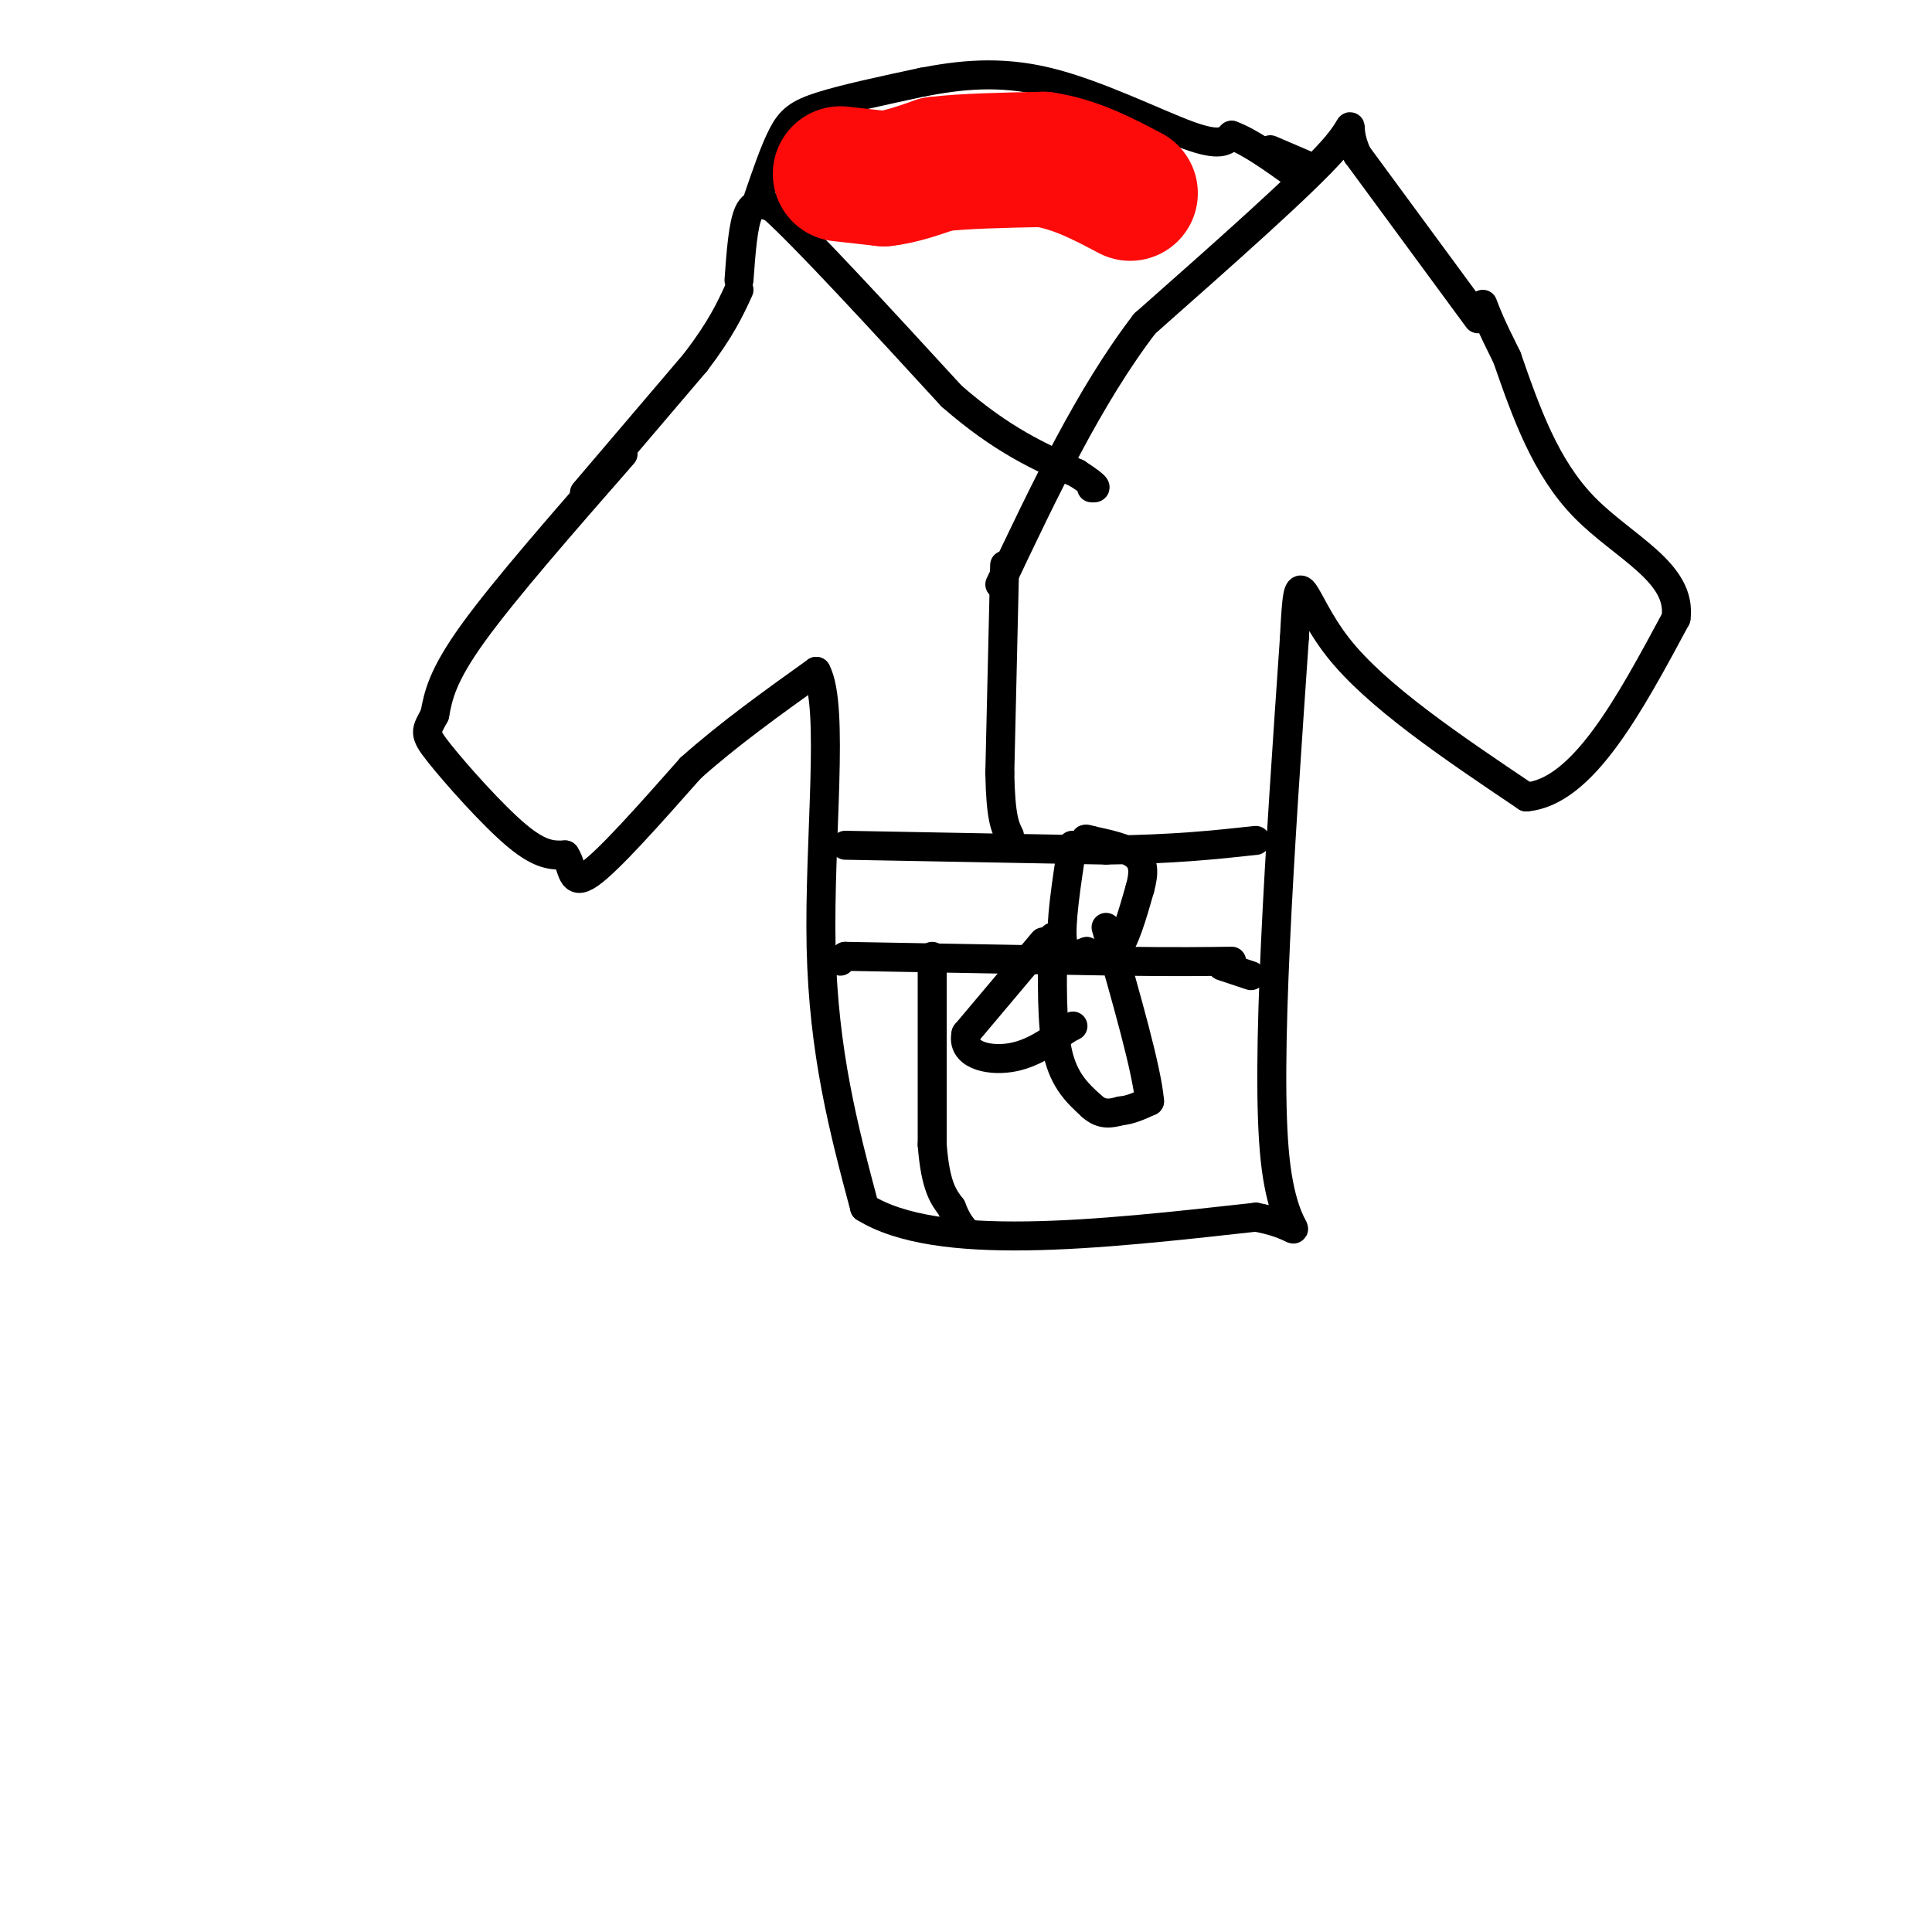 <svg viewBox='0 0 400 400' version='1.1' xmlns='http://www.w3.org/2000/svg' xmlns:xlink='http://www.w3.org/1999/xlink'><g fill='none' stroke='#000000' stroke-width='6' stroke-linecap='round' stroke-linejoin='round'><path d='M129,94c-12.250,14.000 -24.500,28.000 -31,37c-6.500,9.000 -7.250,13.000 -8,17'/><path d='M90,148c-1.845,3.476 -2.458,3.667 1,8c3.458,4.333 10.988,12.810 16,17c5.012,4.190 7.506,4.095 10,4'/><path d='M117,177c1.733,2.489 1.067,6.711 5,4c3.933,-2.711 12.467,-12.356 21,-22'/><path d='M143,159c7.833,-7.000 16.917,-13.500 26,-20'/><path d='M169,139c3.867,7.156 0.533,35.044 1,57c0.467,21.956 4.733,37.978 9,54'/><path d='M179,250c15.000,9.333 48.000,5.667 81,2'/><path d='M260,252c13.311,2.444 6.089,7.556 4,-12c-2.089,-19.556 0.956,-63.778 4,-108'/><path d='M268,132c0.889,-17.733 1.111,-8.067 9,2c7.889,10.067 23.444,20.533 39,31'/><path d='M316,165c11.667,-1.000 21.333,-19.000 31,-37'/><path d='M347,128c1.311,-9.489 -10.911,-14.711 -19,-23c-8.089,-8.289 -12.044,-19.644 -16,-31'/><path d='M312,74c-3.500,-7.000 -4.250,-9.000 -5,-11'/><path d='M121,102c0.000,0.000 23.000,-27.000 23,-27'/><path d='M144,75c5.333,-7.000 7.167,-11.000 9,-15'/><path d='M153,58c0.417,-5.750 0.833,-11.500 2,-14c1.167,-2.500 3.083,-1.750 5,-1'/><path d='M160,43c7.000,6.333 22.000,22.667 37,39'/><path d='M197,82c10.500,9.167 18.250,12.583 26,16'/><path d='M223,98c4.833,3.167 3.917,3.083 3,3'/><path d='M306,66c0.000,0.000 -25.000,-34.000 -25,-34'/><path d='M281,32c-3.267,-7.111 1.067,-7.889 -5,-1c-6.067,6.889 -22.533,21.444 -39,36'/><path d='M237,67c-11.500,15.000 -20.750,34.500 -30,54'/><path d='M208,117c0.000,0.000 -1.000,43.000 -1,43'/><path d='M207,160c0.167,9.333 1.083,11.167 2,13'/><path d='M175,175c0.000,0.000 54.000,1.000 54,1'/><path d='M229,176c14.167,-0.167 22.583,-1.083 31,-2'/><path d='M174,199c0.000,0.000 1.000,-1.000 1,-1'/><path d='M175,198c0.000,0.000 56.000,1.000 56,1'/><path d='M231,199c13.333,0.167 18.667,0.083 24,0'/><path d='M253,200c0.000,0.000 6.000,2.000 6,2'/><path d='M222,175c-1.250,8.167 -2.500,16.333 -2,20c0.500,3.667 2.750,2.833 5,2'/><path d='M225,197c1.889,0.889 4.111,2.111 6,0c1.889,-2.111 3.444,-7.556 5,-13'/><path d='M236,184c0.956,-3.444 0.844,-5.556 -1,-7c-1.844,-1.444 -5.422,-2.222 -9,-3'/><path d='M226,174c-1.667,-0.500 -1.333,-0.250 -1,0'/><path d='M218,194c-0.167,9.083 -0.333,18.167 1,24c1.333,5.833 4.167,8.417 7,11'/><path d='M226,229c2.167,2.000 4.083,1.500 6,1'/><path d='M232,230c2.000,-0.167 4.000,-1.083 6,-2'/><path d='M238,228c-0.500,-6.333 -4.750,-21.167 -9,-36'/><path d='M216,195c0.000,0.000 -16.000,19.000 -16,19'/><path d='M200,214c-1.022,4.333 4.422,5.667 9,5c4.578,-0.667 8.289,-3.333 12,-6'/><path d='M221,213c2.000,-1.000 1.000,-0.500 0,0'/><path d='M193,198c0.000,0.000 0.000,39.000 0,39'/><path d='M193,237c0.667,8.667 2.333,10.833 4,13'/><path d='M197,250c1.167,3.000 2.083,4.000 3,5'/><path d='M157,41c1.689,-4.933 3.378,-9.867 5,-13c1.622,-3.133 3.178,-4.467 8,-6c4.822,-1.533 12.911,-3.267 21,-5'/><path d='M191,17c7.512,-1.429 15.792,-2.500 26,0c10.208,2.500 22.345,8.571 29,11c6.655,2.429 7.827,1.214 9,0'/><path d='M255,28c3.667,1.333 8.333,4.667 13,8'/><path d='M263,31c0.000,0.000 7.000,3.000 7,3'/></g>
<g fill='none' stroke='#FD0A0A' stroke-width='28' stroke-linecap='round' stroke-linejoin='round'><path d='M174,36c0.000,0.000 9.000,1.000 9,1'/><path d='M183,37c3.333,-0.333 7.167,-1.667 11,-3'/><path d='M194,34c5.500,-0.667 13.750,-0.833 22,-1'/><path d='M216,33c6.667,1.000 12.333,4.000 18,7'/></g>
</svg>
